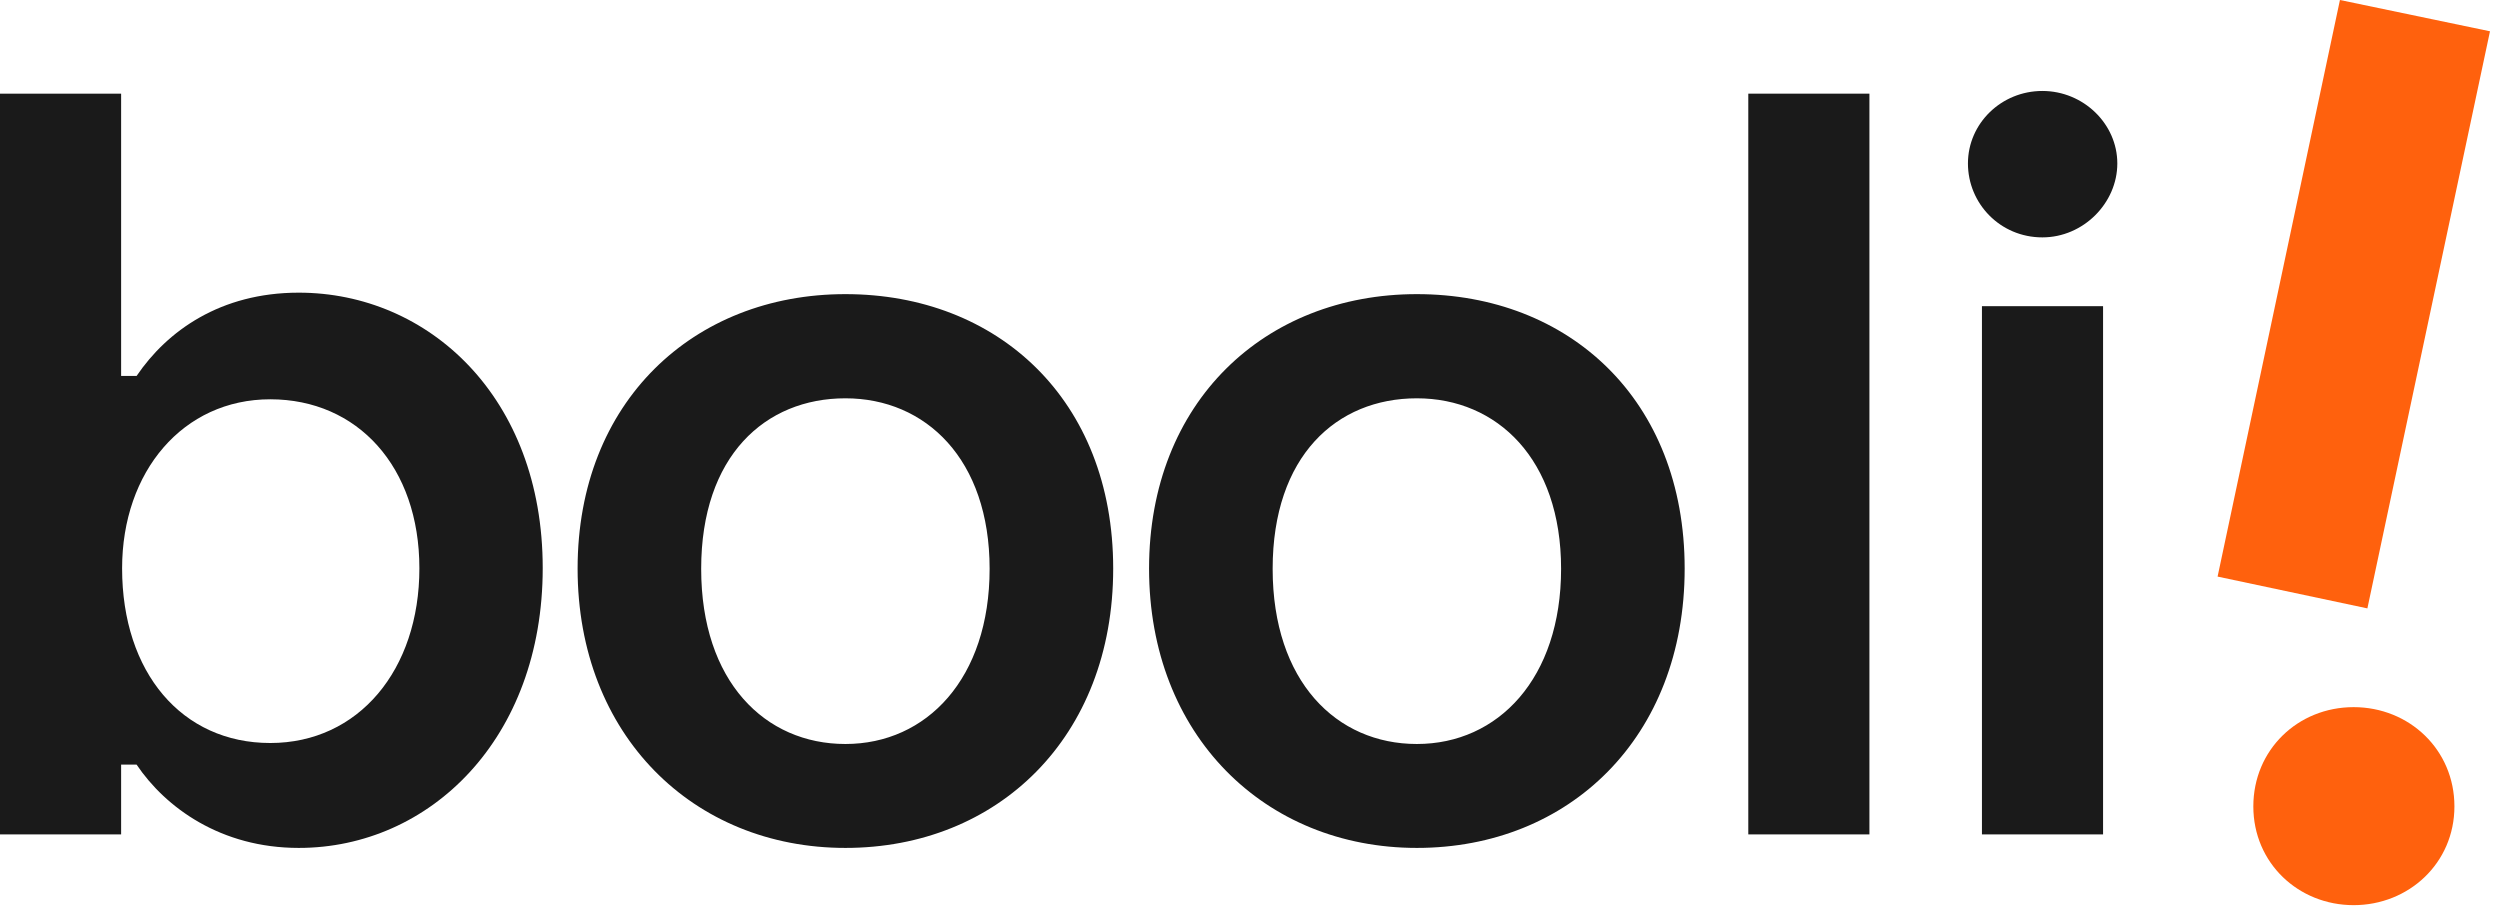 <svg width="216" height="79" viewBox="0 0 216 79" fill="none" xmlns="http://www.w3.org/2000/svg">
<path d="M215.135 2.704L204.542 52.565L191.6 49.817L202.171 0L215.135 2.704Z" fill="#FF610D"/>
<path d="M212.062 69.673C212.062 74.571 208.118 78.205 203.353 78.205C198.588 78.205 194.688 74.571 194.688 69.673C194.688 64.776 198.544 61.097 203.353 61.097C208.162 61.097 212.062 64.776 212.062 69.673Z" fill="#FF610D"/>
<path d="M182.936 14.121C182.936 17.538 180.007 20.51 176.462 20.51C172.81 20.51 170.03 17.581 170.03 14.121C170.03 10.661 172.917 7.859 176.462 7.859C180.007 7.859 182.936 10.703 182.936 14.121Z" fill="#1A1A1A"/>
<path d="M171.24 26.454H181.705V72.092H171.24V26.454Z" fill="#1A1A1A"/>
<path d="M161.518 8.092H151.053V72.092H161.518V8.092Z" fill="#1A1A1A"/>
<path fill-rule="evenodd" clip-rule="evenodd" d="M99.279 49.124C99.279 34.732 109.278 25.413 122.417 25.413C135.557 25.413 145.555 34.52 145.555 49.124C145.555 63.729 135.557 73.26 122.417 73.26C109.278 73.26 99.279 63.516 99.279 49.124ZM109.957 49.145C109.957 58.889 115.476 64.281 122.417 64.281C129.443 64.281 134.878 58.613 134.878 49.145C134.878 39.678 129.358 34.414 122.417 34.414C115.476 34.414 109.957 39.402 109.957 49.145Z" fill="#1A1A1A"/>
<path fill-rule="evenodd" clip-rule="evenodd" d="M73.043 25.413C59.903 25.413 49.905 34.732 49.905 49.124C49.905 63.516 59.903 73.26 73.043 73.26C86.182 73.26 96.18 63.729 96.18 49.124C96.18 34.52 86.182 25.413 73.043 25.413ZM73.043 64.281C66.101 64.281 60.582 58.889 60.582 49.145C60.582 39.402 66.101 34.414 73.043 34.414C79.984 34.414 85.503 39.678 85.503 49.145C85.503 58.613 80.069 64.281 73.043 64.281Z" fill="#1A1A1A"/>
<path fill-rule="evenodd" clip-rule="evenodd" d="M11.802 32.482C14.434 28.598 19.041 25.286 25.812 25.286C37.02 25.286 46.891 34.308 46.891 49.082C46.891 63.856 37.105 73.26 25.812 73.26C19.083 73.26 14.307 69.778 11.802 66.064H10.465V72.092H0V8.092H10.465V32.482H11.802ZM10.55 49.103C10.55 58.125 15.729 64.196 23.35 64.196C30.971 64.196 36.235 57.891 36.235 49.103C36.235 40.315 30.886 34.499 23.35 34.499C15.814 34.499 10.55 40.739 10.55 49.103Z" fill="#1A1A1A"/>
</svg>
